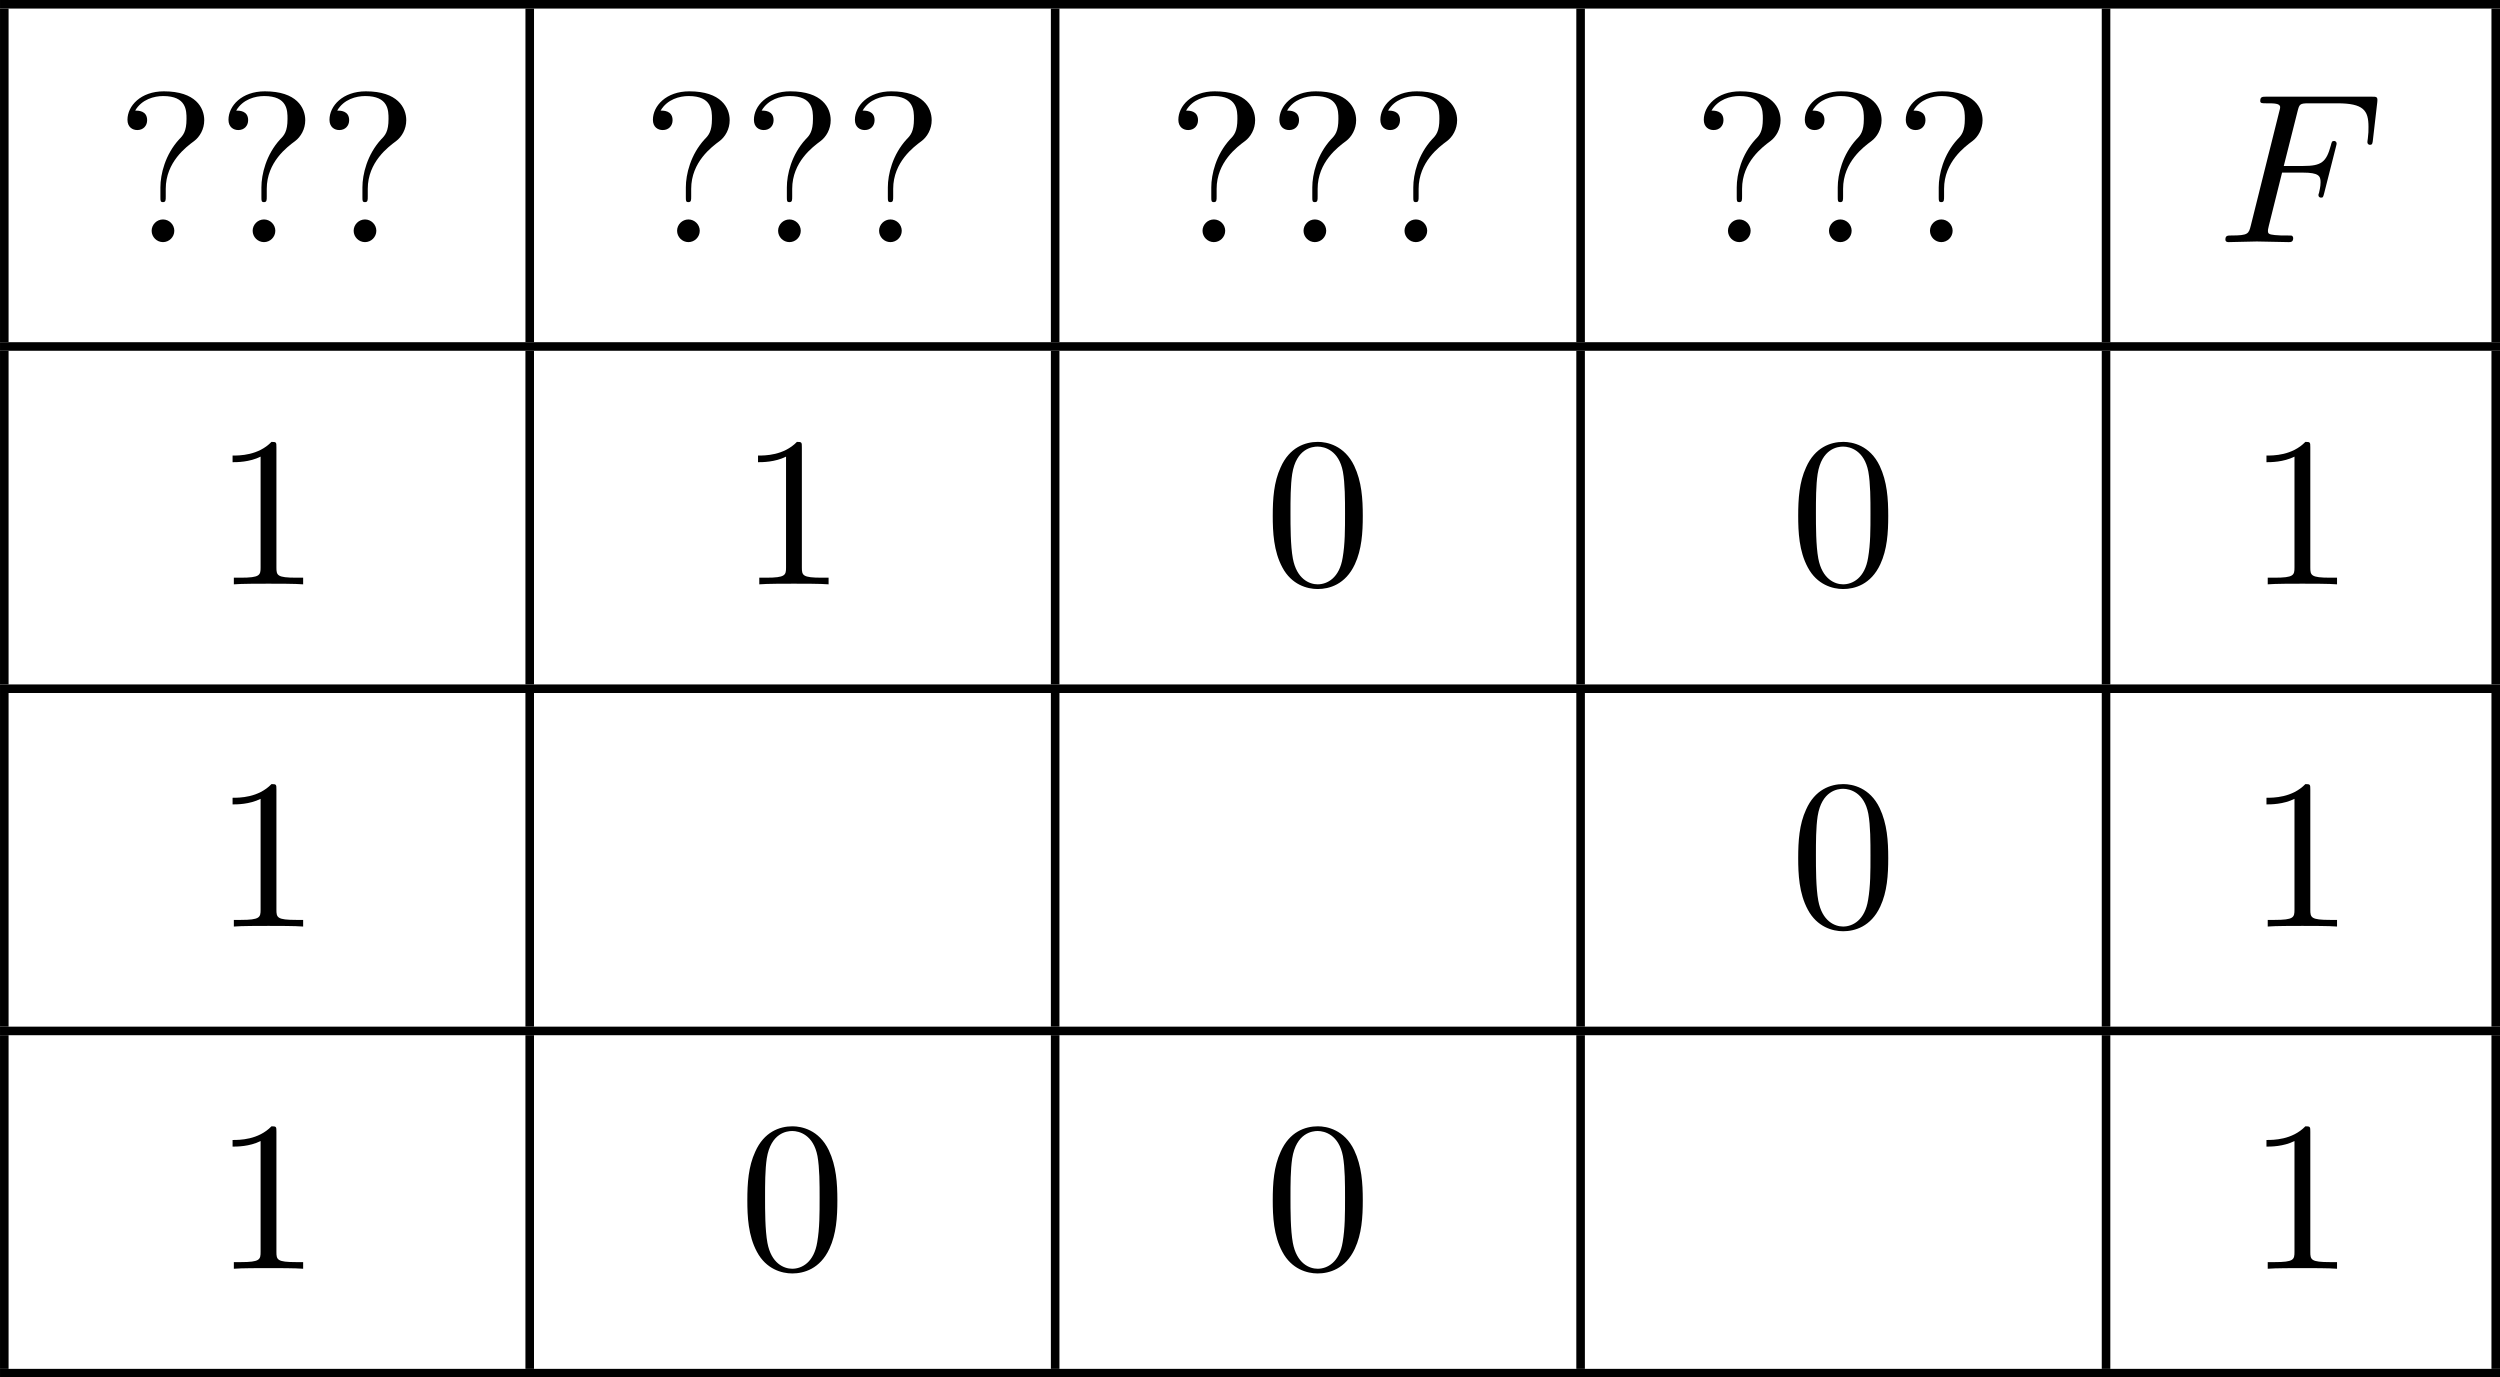 <?xml version='1.0' encoding='UTF-8'?>
<!-- This file was generated by dvisvgm 2.8.1 -->
<svg version='1.1' xmlns='http://www.w3.org/2000/svg' xmlns:xlink='http://www.w3.org/1999/xlink' width='232.899pt' height='128.319pt' viewBox='410.511 746.672 232.899 128.319'>
<defs>
<path id='g2-70' d='M3.019-3.238H3.985C4.732-3.238 4.812-3.078 4.812-2.79C4.812-2.72 4.812-2.6 4.742-2.301C4.722-2.252 4.712-2.212 4.712-2.192C4.712-2.112 4.772-2.072 4.832-2.072C4.932-2.072 4.932-2.102 4.981-2.281L5.529-4.443C5.559-4.553 5.559-4.573 5.559-4.603C5.559-4.623 5.539-4.712 5.44-4.712S5.33-4.663 5.29-4.503C5.081-3.726 4.852-3.547 4.005-3.547H3.098L3.736-6.077C3.826-6.426 3.836-6.466 4.274-6.466H5.589C6.814-6.466 7.044-6.137 7.044-5.37C7.044-5.141 7.044-5.101 7.014-4.832C6.994-4.702 6.994-4.682 6.994-4.653C6.994-4.603 7.024-4.533 7.113-4.533C7.223-4.533 7.233-4.593 7.253-4.782L7.452-6.506C7.482-6.775 7.432-6.775 7.183-6.775H2.301C2.102-6.775 2.002-6.775 2.002-6.575C2.002-6.466 2.092-6.466 2.281-6.466C2.65-6.466 2.929-6.466 2.929-6.286C2.929-6.247 2.929-6.227 2.879-6.047L1.564-.777C1.465-.389 1.445-.309 .658-.309C.488-.309 .379-.309 .379-.12C.379 0 .498 0 .528 0C.817 0 1.554-.03 1.843-.03C2.172-.03 2.999 0 3.328 0C3.417 0 3.537 0 3.537-.189C3.537-.269 3.477-.289 3.477-.299C3.447-.309 3.427-.309 3.198-.309C2.979-.309 2.929-.309 2.68-.329C2.391-.359 2.361-.399 2.361-.528C2.361-.548 2.361-.608 2.401-.757L3.019-3.238Z'/>
<path id='g3-48' d='M4.583-3.188C4.583-3.985 4.533-4.782 4.184-5.519C3.726-6.476 2.909-6.635 2.491-6.635C1.893-6.635 1.166-6.376 .757-5.45C.438-4.762 .389-3.985 .389-3.188C.389-2.441 .428-1.544 .837-.787C1.265 .02 1.993 .219 2.481 .219C3.019 .219 3.776 .01 4.214-.936C4.533-1.624 4.583-2.401 4.583-3.188ZM2.481 0C2.092 0 1.504-.249 1.325-1.205C1.215-1.803 1.215-2.72 1.215-3.308C1.215-3.945 1.215-4.603 1.295-5.141C1.484-6.326 2.232-6.416 2.481-6.416C2.809-6.416 3.467-6.237 3.656-5.25C3.756-4.692 3.756-3.935 3.756-3.308C3.756-2.56 3.756-1.883 3.646-1.245C3.497-.299 2.929 0 2.481 0Z'/>
<path id='g3-49' d='M2.929-6.376C2.929-6.615 2.929-6.635 2.7-6.635C2.082-5.998 1.205-5.998 .887-5.998V-5.689C1.086-5.689 1.674-5.689 2.192-5.948V-.787C2.192-.428 2.162-.309 1.265-.309H.946V0C1.295-.03 2.162-.03 2.56-.03S3.826-.03 4.174 0V-.309H3.856C2.959-.309 2.929-.418 2.929-.787V-6.376Z'/>
<path id='g3-63' d='M2.341-2.481C2.341-3.736 3.308-4.443 3.656-4.702C3.925-4.902 4.134-5.26 4.134-5.679C4.134-6.257 3.736-7.024 2.252-7.024C1.176-7.024 .558-6.346 .558-5.699C.558-5.36 .787-5.22 1.016-5.22C1.295-5.22 1.474-5.42 1.474-5.679C1.474-6.127 1.056-6.127 .917-6.127C1.225-6.655 1.803-6.804 2.222-6.804C3.308-6.804 3.308-6.127 3.308-5.738C3.308-5.151 3.148-4.971 2.969-4.792C2.311-4.075 2.092-3.158 2.092-2.55V-2.102C2.092-1.923 2.092-1.863 2.212-1.863C2.341-1.863 2.341-1.953 2.341-2.132V-2.481ZM2.74-.528C2.74-.817 2.501-1.056 2.212-1.056S1.684-.817 1.684-.528S1.923 0 2.212 0S2.74-.239 2.74-.528Z'/>
</defs>
<g id='page5' transform='matrix(2 0 0 2 0 0)'>
<rect x='205.256' y='373.336' height='.399' width='116.45'/>
<rect x='205.256' y='373.735' height='15.542' width='.399'/>
<use x='210.635' y='384.614' xlink:href='#g3-63'/>
<use x='215.34' y='384.614' xlink:href='#g3-63'/>
<use x='220.045' y='384.614' xlink:href='#g3-63'/>
<rect x='229.731' y='373.735' height='15.542' width='.399'/>
<use x='235.11' y='384.614' xlink:href='#g3-63'/>
<use x='239.815' y='384.614' xlink:href='#g3-63'/>
<use x='244.519' y='384.614' xlink:href='#g3-63'/>
<rect x='254.205' y='373.735' height='15.542' width='.399'/>
<use x='259.585' y='384.614' xlink:href='#g3-63'/>
<use x='264.29' y='384.614' xlink:href='#g3-63'/>
<use x='268.994' y='384.614' xlink:href='#g3-63'/>
<rect x='278.68' y='373.735' height='15.542' width='.399'/>
<use x='284.06' y='384.614' xlink:href='#g3-63'/>
<use x='288.765' y='384.614' xlink:href='#g3-63'/>
<use x='293.469' y='384.614' xlink:href='#g3-63'/>
<rect x='303.155' y='373.735' height='15.542' width='.399'/>
<use x='308.535' y='384.614' xlink:href='#g2-70'/>
<rect x='321.307' y='373.735' height='15.542' width='.399'/>
<rect x='205.256' y='389.276' height='.399' width='116.45'/>
<rect x='205.256' y='389.675' height='15.542' width='.399'/>
<use x='215.202' y='400.554' xlink:href='#g3-49'/>
<rect x='229.73' y='389.675' height='15.542' width='.399'/>
<use x='239.677' y='400.554' xlink:href='#g3-49'/>
<rect x='254.205' y='389.675' height='15.542' width='.399'/>
<use x='264.151' y='400.554' xlink:href='#g3-48'/>
<rect x='278.68' y='389.675' height='15.542' width='.399'/>
<use x='288.626' y='400.554' xlink:href='#g3-48'/>
<rect x='303.155' y='389.675' height='15.542' width='.399'/>
<use x='309.94' y='400.554' xlink:href='#g3-49'/>
<rect x='321.307' y='389.675' height='15.542' width='.399'/>
<rect x='205.256' y='405.217' height='.399' width='116.45'/>
<rect x='205.256' y='405.615' height='15.542' width='.399'/>
<use x='215.202' y='416.494' xlink:href='#g3-49'/>
<rect x='229.73' y='405.615' height='15.542' width='.399'/>
<rect x='254.205' y='405.615' height='15.542' width='.399'/>
<rect x='278.68' y='405.615' height='15.542' width='.399'/>
<use x='288.626' y='416.494' xlink:href='#g3-48'/>
<rect x='303.155' y='405.615' height='15.542' width='.399'/>
<use x='309.94' y='416.494' xlink:href='#g3-49'/>
<rect x='321.307' y='405.615' height='15.542' width='.399'/>
<rect x='205.256' y='421.157' height='.399' width='116.45'/>
<rect x='205.256' y='421.555' height='15.542' width='.399'/>
<use x='215.202' y='432.434' xlink:href='#g3-49'/>
<rect x='229.73' y='421.555' height='15.542' width='.399'/>
<use x='239.677' y='432.434' xlink:href='#g3-48'/>
<rect x='254.205' y='421.555' height='15.542' width='.399'/>
<use x='264.151' y='432.434' xlink:href='#g3-48'/>
<rect x='278.68' y='421.555' height='15.542' width='.399'/>
<rect x='303.155' y='421.555' height='15.542' width='.399'/>
<use x='309.94' y='432.434' xlink:href='#g3-49'/>
<rect x='321.307' y='421.555' height='15.542' width='.399'/>
<rect x='205.256' y='437.097' height='.399' width='116.45'/>
</g>
</svg>